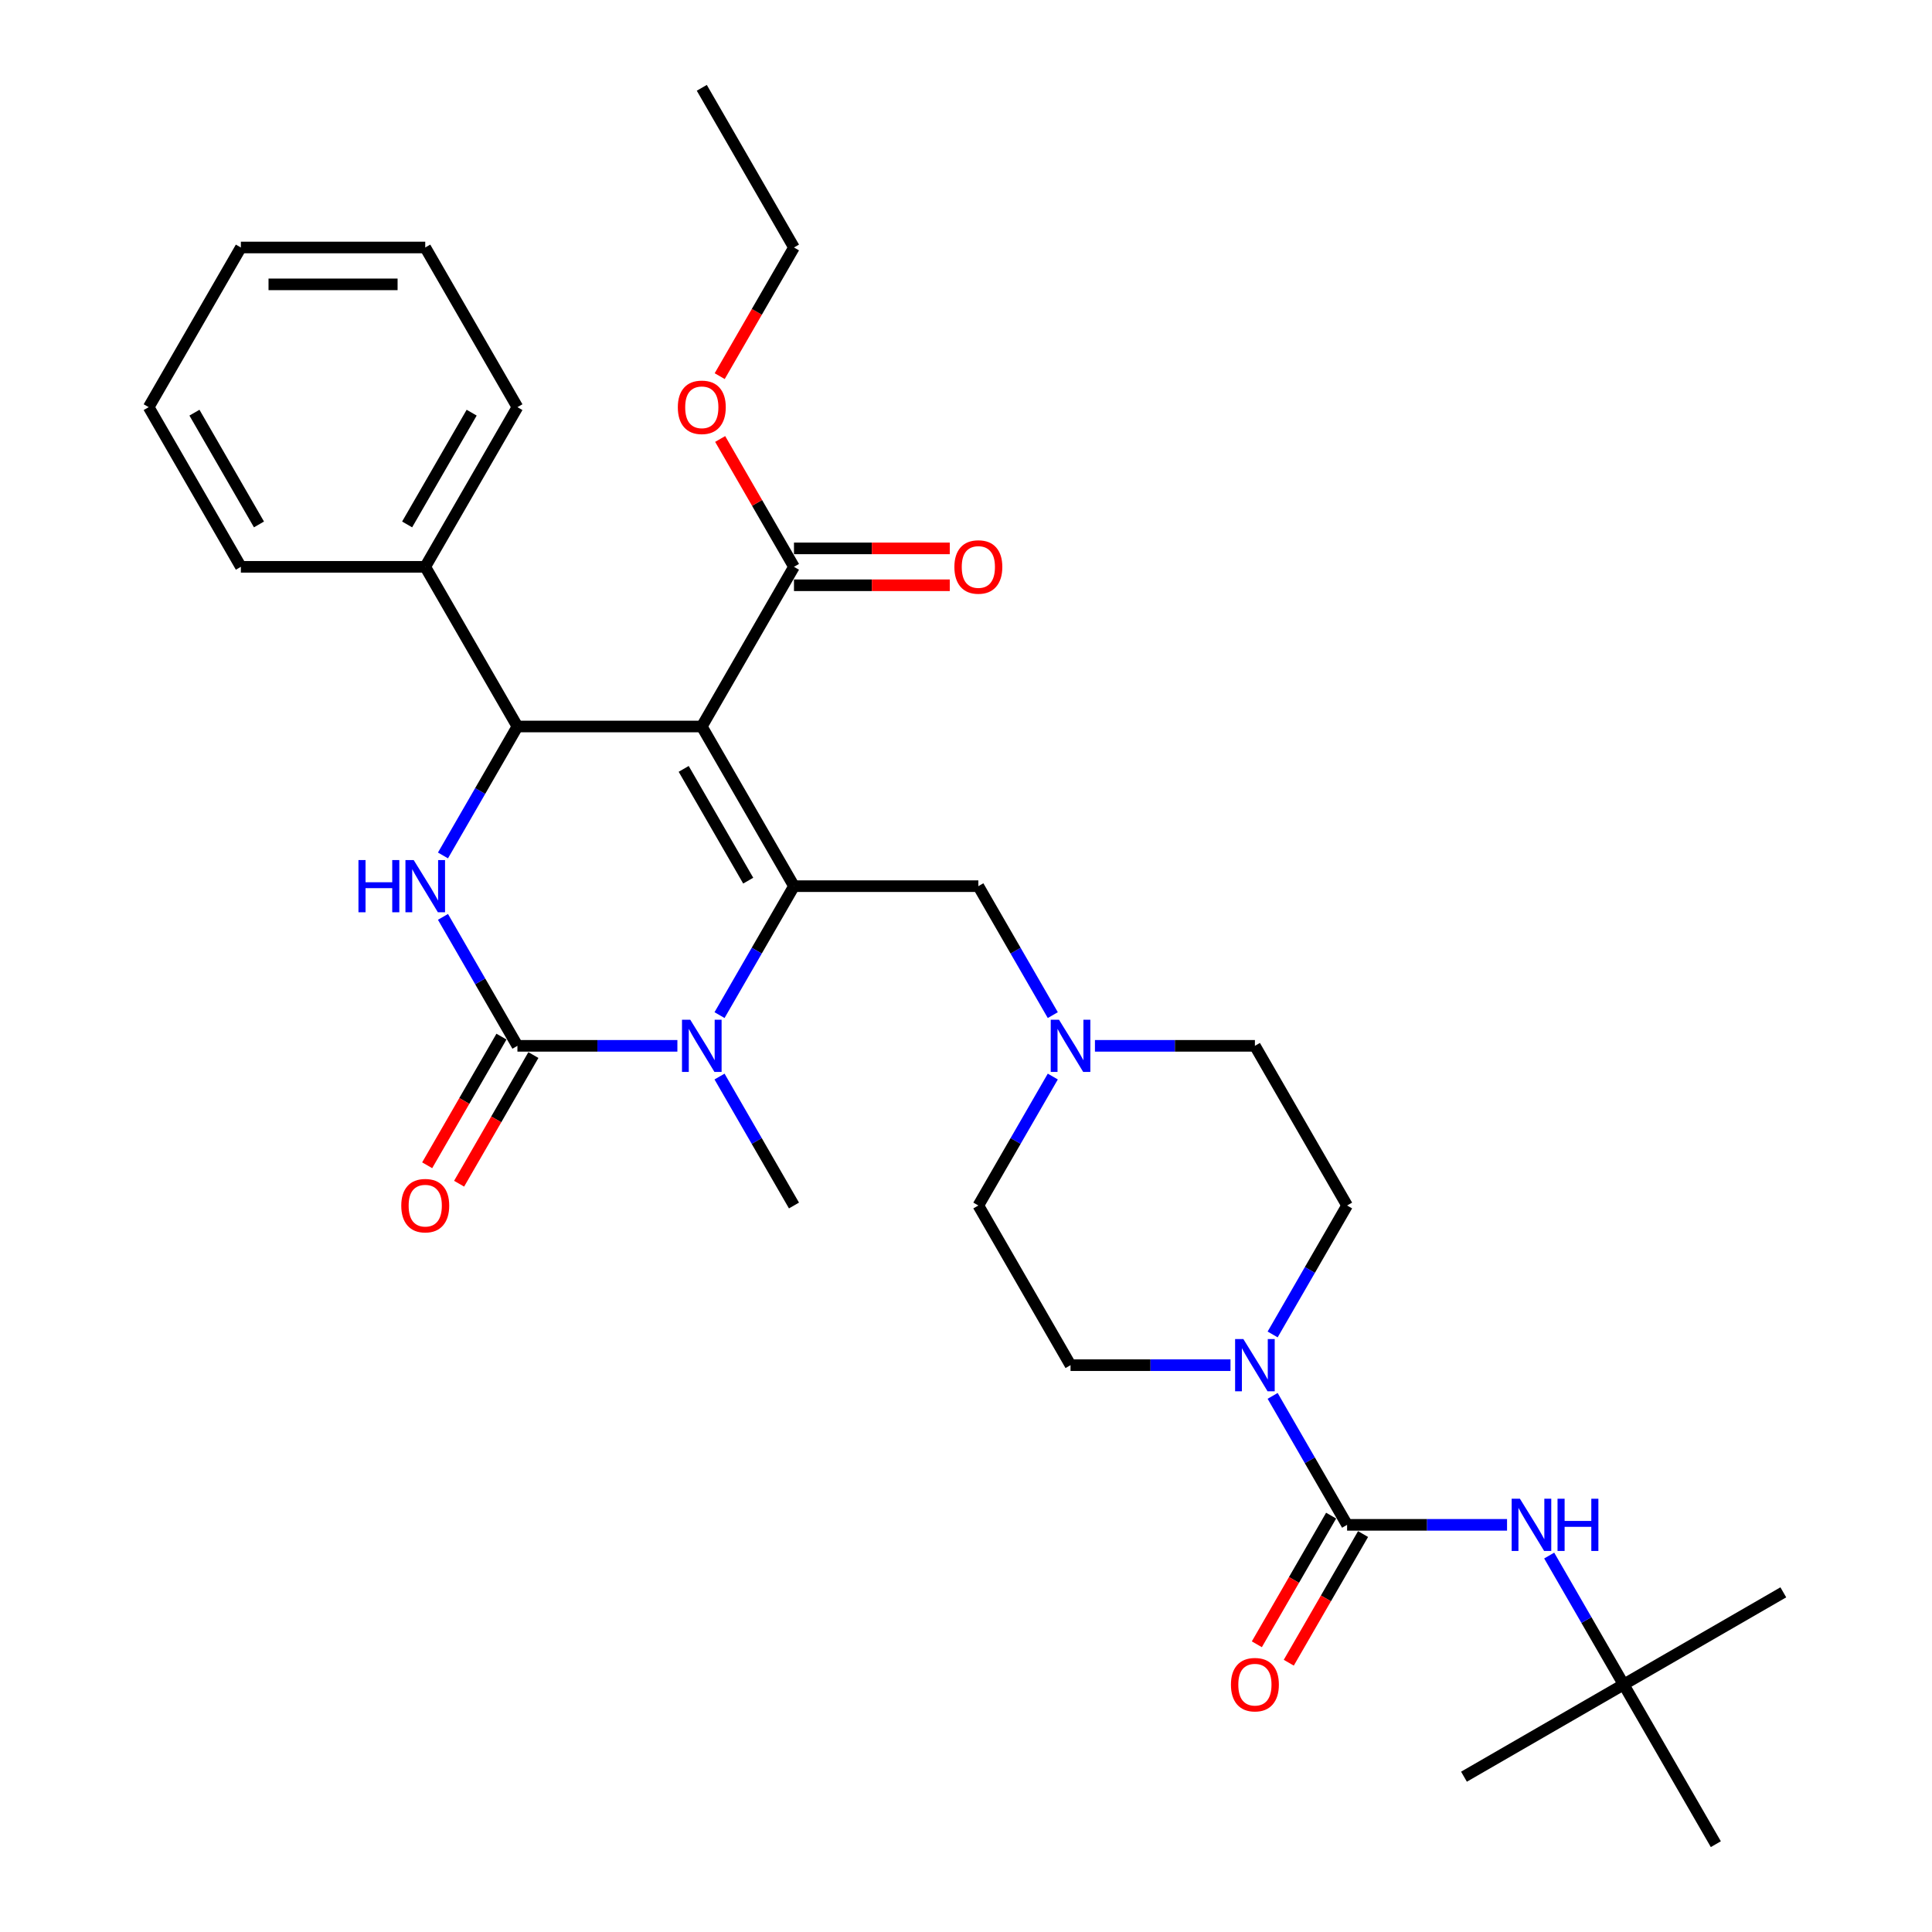 <?xml version='1.0' encoding='iso-8859-1'?>
<svg version='1.1' baseProfile='full'
              xmlns='http://www.w3.org/2000/svg'
                      xmlns:rdkit='http://www.rdkit.org/xml'
                      xmlns:xlink='http://www.w3.org/1999/xlink'
                  xml:space='preserve'
width='1000px' height='1000px' viewBox='0 0 1000 1000'>
<!-- END OF HEADER -->
<rect style='opacity:1.0;fill:#FFFFFF;stroke:none' width='1000' height='1000' x='0' y='0'> </rect>
<path class='bond-0' d='M 697.252,623.967 L 649.537,541.322' style='fill:none;fill-rule:evenodd;stroke:#000000;stroke-width:6px;stroke-linecap:butt;stroke-linejoin:miter;stroke-opacity:1' />
<path class='bond-1' d='M 697.252,623.967 L 677.984,657.34' style='fill:none;fill-rule:evenodd;stroke:#000000;stroke-width:6px;stroke-linecap:butt;stroke-linejoin:miter;stroke-opacity:1' />
<path class='bond-1' d='M 677.984,657.34 L 658.716,690.713' style='fill:none;fill-rule:evenodd;stroke:#0000FF;stroke-width:6px;stroke-linecap:butt;stroke-linejoin:miter;stroke-opacity:1' />
<path class='bond-2' d='M 566.742,541.322 L 608.14,541.322' style='fill:none;fill-rule:evenodd;stroke:#0000FF;stroke-width:6px;stroke-linecap:butt;stroke-linejoin:miter;stroke-opacity:1' />
<path class='bond-2' d='M 608.14,541.322 L 649.537,541.322' style='fill:none;fill-rule:evenodd;stroke:#000000;stroke-width:6px;stroke-linecap:butt;stroke-linejoin:miter;stroke-opacity:1' />
<path class='bond-3' d='M 544.928,525.424 L 525.661,492.051' style='fill:none;fill-rule:evenodd;stroke:#0000FF;stroke-width:6px;stroke-linecap:butt;stroke-linejoin:miter;stroke-opacity:1' />
<path class='bond-3' d='M 525.661,492.051 L 506.393,458.678' style='fill:none;fill-rule:evenodd;stroke:#000000;stroke-width:6px;stroke-linecap:butt;stroke-linejoin:miter;stroke-opacity:1' />
<path class='bond-4' d='M 544.928,557.221 L 525.661,590.594' style='fill:none;fill-rule:evenodd;stroke:#0000FF;stroke-width:6px;stroke-linecap:butt;stroke-linejoin:miter;stroke-opacity:1' />
<path class='bond-4' d='M 525.661,590.594 L 506.393,623.967' style='fill:none;fill-rule:evenodd;stroke:#000000;stroke-width:6px;stroke-linecap:butt;stroke-linejoin:miter;stroke-opacity:1' />
<path class='bond-5' d='M 506.393,458.678 L 410.963,458.678' style='fill:none;fill-rule:evenodd;stroke:#000000;stroke-width:6px;stroke-linecap:butt;stroke-linejoin:miter;stroke-opacity:1' />
<path class='bond-6' d='M 506.393,623.967 L 554.107,706.612' style='fill:none;fill-rule:evenodd;stroke:#000000;stroke-width:6px;stroke-linecap:butt;stroke-linejoin:miter;stroke-opacity:1' />
<path class='bond-7' d='M 554.107,706.612 L 595.505,706.612' style='fill:none;fill-rule:evenodd;stroke:#000000;stroke-width:6px;stroke-linecap:butt;stroke-linejoin:miter;stroke-opacity:1' />
<path class='bond-7' d='M 595.505,706.612 L 636.902,706.612' style='fill:none;fill-rule:evenodd;stroke:#0000FF;stroke-width:6px;stroke-linecap:butt;stroke-linejoin:miter;stroke-opacity:1' />
<path class='bond-8' d='M 658.716,722.51 L 677.984,755.883' style='fill:none;fill-rule:evenodd;stroke:#0000FF;stroke-width:6px;stroke-linecap:butt;stroke-linejoin:miter;stroke-opacity:1' />
<path class='bond-8' d='M 677.984,755.883 L 697.252,789.256' style='fill:none;fill-rule:evenodd;stroke:#000000;stroke-width:6px;stroke-linecap:butt;stroke-linejoin:miter;stroke-opacity:1' />
<path class='bond-9' d='M 697.252,789.256 L 738.65,789.256' style='fill:none;fill-rule:evenodd;stroke:#000000;stroke-width:6px;stroke-linecap:butt;stroke-linejoin:miter;stroke-opacity:1' />
<path class='bond-9' d='M 738.65,789.256 L 780.047,789.256' style='fill:none;fill-rule:evenodd;stroke:#0000FF;stroke-width:6px;stroke-linecap:butt;stroke-linejoin:miter;stroke-opacity:1' />
<path class='bond-10' d='M 688.988,784.485 L 669.764,817.781' style='fill:none;fill-rule:evenodd;stroke:#000000;stroke-width:6px;stroke-linecap:butt;stroke-linejoin:miter;stroke-opacity:1' />
<path class='bond-10' d='M 669.764,817.781 L 650.54,851.078' style='fill:none;fill-rule:evenodd;stroke:#FF0000;stroke-width:6px;stroke-linecap:butt;stroke-linejoin:miter;stroke-opacity:1' />
<path class='bond-10' d='M 705.517,794.028 L 686.293,827.324' style='fill:none;fill-rule:evenodd;stroke:#000000;stroke-width:6px;stroke-linecap:butt;stroke-linejoin:miter;stroke-opacity:1' />
<path class='bond-10' d='M 686.293,827.324 L 667.069,860.621' style='fill:none;fill-rule:evenodd;stroke:#FF0000;stroke-width:6px;stroke-linecap:butt;stroke-linejoin:miter;stroke-opacity:1' />
<path class='bond-11' d='M 840.397,871.901 L 923.042,824.186' style='fill:none;fill-rule:evenodd;stroke:#000000;stroke-width:6px;stroke-linecap:butt;stroke-linejoin:miter;stroke-opacity:1' />
<path class='bond-12' d='M 840.397,871.901 L 757.752,919.616' style='fill:none;fill-rule:evenodd;stroke:#000000;stroke-width:6px;stroke-linecap:butt;stroke-linejoin:miter;stroke-opacity:1' />
<path class='bond-13' d='M 840.397,871.901 L 888.112,954.545' style='fill:none;fill-rule:evenodd;stroke:#000000;stroke-width:6px;stroke-linecap:butt;stroke-linejoin:miter;stroke-opacity:1' />
<path class='bond-14' d='M 840.397,871.901 L 821.129,838.528' style='fill:none;fill-rule:evenodd;stroke:#000000;stroke-width:6px;stroke-linecap:butt;stroke-linejoin:miter;stroke-opacity:1' />
<path class='bond-14' d='M 821.129,838.528 L 801.861,805.155' style='fill:none;fill-rule:evenodd;stroke:#0000FF;stroke-width:6px;stroke-linecap:butt;stroke-linejoin:miter;stroke-opacity:1' />
<path class='bond-15' d='M 363.248,376.033 L 410.963,458.678' style='fill:none;fill-rule:evenodd;stroke:#000000;stroke-width:6px;stroke-linecap:butt;stroke-linejoin:miter;stroke-opacity:1' />
<path class='bond-15' d='M 353.876,397.973 L 387.277,455.824' style='fill:none;fill-rule:evenodd;stroke:#000000;stroke-width:6px;stroke-linecap:butt;stroke-linejoin:miter;stroke-opacity:1' />
<path class='bond-16' d='M 363.248,376.033 L 267.818,376.033' style='fill:none;fill-rule:evenodd;stroke:#000000;stroke-width:6px;stroke-linecap:butt;stroke-linejoin:miter;stroke-opacity:1' />
<path class='bond-17' d='M 363.248,376.033 L 410.963,293.388' style='fill:none;fill-rule:evenodd;stroke:#000000;stroke-width:6px;stroke-linecap:butt;stroke-linejoin:miter;stroke-opacity:1' />
<path class='bond-18' d='M 410.963,458.678 L 391.695,492.051' style='fill:none;fill-rule:evenodd;stroke:#000000;stroke-width:6px;stroke-linecap:butt;stroke-linejoin:miter;stroke-opacity:1' />
<path class='bond-18' d='M 391.695,492.051 L 372.427,525.424' style='fill:none;fill-rule:evenodd;stroke:#0000FF;stroke-width:6px;stroke-linecap:butt;stroke-linejoin:miter;stroke-opacity:1' />
<path class='bond-19' d='M 372.427,557.221 L 391.695,590.594' style='fill:none;fill-rule:evenodd;stroke:#0000FF;stroke-width:6px;stroke-linecap:butt;stroke-linejoin:miter;stroke-opacity:1' />
<path class='bond-19' d='M 391.695,590.594 L 410.963,623.967' style='fill:none;fill-rule:evenodd;stroke:#000000;stroke-width:6px;stroke-linecap:butt;stroke-linejoin:miter;stroke-opacity:1' />
<path class='bond-20' d='M 350.613,541.322 L 309.216,541.322' style='fill:none;fill-rule:evenodd;stroke:#0000FF;stroke-width:6px;stroke-linecap:butt;stroke-linejoin:miter;stroke-opacity:1' />
<path class='bond-20' d='M 309.216,541.322 L 267.818,541.322' style='fill:none;fill-rule:evenodd;stroke:#000000;stroke-width:6px;stroke-linecap:butt;stroke-linejoin:miter;stroke-opacity:1' />
<path class='bond-21' d='M 267.818,541.322 L 248.55,507.949' style='fill:none;fill-rule:evenodd;stroke:#000000;stroke-width:6px;stroke-linecap:butt;stroke-linejoin:miter;stroke-opacity:1' />
<path class='bond-21' d='M 248.55,507.949 L 229.282,474.576' style='fill:none;fill-rule:evenodd;stroke:#0000FF;stroke-width:6px;stroke-linecap:butt;stroke-linejoin:miter;stroke-opacity:1' />
<path class='bond-22' d='M 259.554,536.551 L 240.33,569.847' style='fill:none;fill-rule:evenodd;stroke:#000000;stroke-width:6px;stroke-linecap:butt;stroke-linejoin:miter;stroke-opacity:1' />
<path class='bond-22' d='M 240.33,569.847 L 221.106,603.144' style='fill:none;fill-rule:evenodd;stroke:#FF0000;stroke-width:6px;stroke-linecap:butt;stroke-linejoin:miter;stroke-opacity:1' />
<path class='bond-22' d='M 276.083,546.094 L 256.859,579.39' style='fill:none;fill-rule:evenodd;stroke:#000000;stroke-width:6px;stroke-linecap:butt;stroke-linejoin:miter;stroke-opacity:1' />
<path class='bond-22' d='M 256.859,579.39 L 237.635,612.687' style='fill:none;fill-rule:evenodd;stroke:#FF0000;stroke-width:6px;stroke-linecap:butt;stroke-linejoin:miter;stroke-opacity:1' />
<path class='bond-23' d='M 229.282,442.779 L 248.55,409.406' style='fill:none;fill-rule:evenodd;stroke:#0000FF;stroke-width:6px;stroke-linecap:butt;stroke-linejoin:miter;stroke-opacity:1' />
<path class='bond-23' d='M 248.55,409.406 L 267.818,376.033' style='fill:none;fill-rule:evenodd;stroke:#000000;stroke-width:6px;stroke-linecap:butt;stroke-linejoin:miter;stroke-opacity:1' />
<path class='bond-24' d='M 267.818,376.033 L 220.103,293.388' style='fill:none;fill-rule:evenodd;stroke:#000000;stroke-width:6px;stroke-linecap:butt;stroke-linejoin:miter;stroke-opacity:1' />
<path class='bond-25' d='M 410.963,302.931 L 451.282,302.931' style='fill:none;fill-rule:evenodd;stroke:#000000;stroke-width:6px;stroke-linecap:butt;stroke-linejoin:miter;stroke-opacity:1' />
<path class='bond-25' d='M 451.282,302.931 L 491.601,302.931' style='fill:none;fill-rule:evenodd;stroke:#FF0000;stroke-width:6px;stroke-linecap:butt;stroke-linejoin:miter;stroke-opacity:1' />
<path class='bond-25' d='M 410.963,283.845 L 451.282,283.845' style='fill:none;fill-rule:evenodd;stroke:#000000;stroke-width:6px;stroke-linecap:butt;stroke-linejoin:miter;stroke-opacity:1' />
<path class='bond-25' d='M 451.282,283.845 L 491.601,283.845' style='fill:none;fill-rule:evenodd;stroke:#FF0000;stroke-width:6px;stroke-linecap:butt;stroke-linejoin:miter;stroke-opacity:1' />
<path class='bond-26' d='M 410.963,293.388 L 391.86,260.302' style='fill:none;fill-rule:evenodd;stroke:#000000;stroke-width:6px;stroke-linecap:butt;stroke-linejoin:miter;stroke-opacity:1' />
<path class='bond-26' d='M 391.86,260.302 L 372.758,227.215' style='fill:none;fill-rule:evenodd;stroke:#FF0000;stroke-width:6px;stroke-linecap:butt;stroke-linejoin:miter;stroke-opacity:1' />
<path class='bond-27' d='M 372.515,194.693 L 391.739,161.396' style='fill:none;fill-rule:evenodd;stroke:#FF0000;stroke-width:6px;stroke-linecap:butt;stroke-linejoin:miter;stroke-opacity:1' />
<path class='bond-27' d='M 391.739,161.396 L 410.963,128.099' style='fill:none;fill-rule:evenodd;stroke:#000000;stroke-width:6px;stroke-linecap:butt;stroke-linejoin:miter;stroke-opacity:1' />
<path class='bond-28' d='M 410.963,128.099 L 363.248,45.455' style='fill:none;fill-rule:evenodd;stroke:#000000;stroke-width:6px;stroke-linecap:butt;stroke-linejoin:miter;stroke-opacity:1' />
<path class='bond-29' d='M 220.103,293.388 L 267.818,210.744' style='fill:none;fill-rule:evenodd;stroke:#000000;stroke-width:6px;stroke-linecap:butt;stroke-linejoin:miter;stroke-opacity:1' />
<path class='bond-29' d='M 210.732,271.449 L 244.132,213.598' style='fill:none;fill-rule:evenodd;stroke:#000000;stroke-width:6px;stroke-linecap:butt;stroke-linejoin:miter;stroke-opacity:1' />
<path class='bond-30' d='M 220.103,293.388 L 124.673,293.388' style='fill:none;fill-rule:evenodd;stroke:#000000;stroke-width:6px;stroke-linecap:butt;stroke-linejoin:miter;stroke-opacity:1' />
<path class='bond-31' d='M 267.818,210.744 L 220.103,128.099' style='fill:none;fill-rule:evenodd;stroke:#000000;stroke-width:6px;stroke-linecap:butt;stroke-linejoin:miter;stroke-opacity:1' />
<path class='bond-32' d='M 124.673,293.388 L 76.959,210.744' style='fill:none;fill-rule:evenodd;stroke:#000000;stroke-width:6px;stroke-linecap:butt;stroke-linejoin:miter;stroke-opacity:1' />
<path class='bond-32' d='M 134.045,271.449 L 100.645,213.598' style='fill:none;fill-rule:evenodd;stroke:#000000;stroke-width:6px;stroke-linecap:butt;stroke-linejoin:miter;stroke-opacity:1' />
<path class='bond-33' d='M 220.103,128.099 L 124.673,128.099' style='fill:none;fill-rule:evenodd;stroke:#000000;stroke-width:6px;stroke-linecap:butt;stroke-linejoin:miter;stroke-opacity:1' />
<path class='bond-33' d='M 205.789,147.185 L 138.988,147.185' style='fill:none;fill-rule:evenodd;stroke:#000000;stroke-width:6px;stroke-linecap:butt;stroke-linejoin:miter;stroke-opacity:1' />
<path class='bond-34' d='M 76.959,210.744 L 124.673,128.099' style='fill:none;fill-rule:evenodd;stroke:#000000;stroke-width:6px;stroke-linecap:butt;stroke-linejoin:miter;stroke-opacity:1' />
<path  class='atom-1' d='M 548.134 527.809
L 556.989 542.124
Q 557.867 543.536, 559.28 546.094
Q 560.692 548.651, 560.768 548.804
L 560.768 527.809
L 564.357 527.809
L 564.357 554.835
L 560.654 554.835
L 551.149 539.185
Q 550.042 537.352, 548.859 535.253
Q 547.714 533.154, 547.37 532.505
L 547.37 554.835
L 543.858 554.835
L 543.858 527.809
L 548.134 527.809
' fill='#0000FF'/>
<path  class='atom-6' d='M 643.563 693.099
L 652.419 707.413
Q 653.297 708.826, 654.71 711.383
Q 656.122 713.941, 656.198 714.093
L 656.198 693.099
L 659.786 693.099
L 659.786 720.124
L 656.084 720.124
L 646.579 704.474
Q 645.472 702.642, 644.289 700.542
Q 643.143 698.443, 642.8 697.794
L 642.8 720.124
L 639.288 720.124
L 639.288 693.099
L 643.563 693.099
' fill='#0000FF'/>
<path  class='atom-12' d='M 786.708 775.743
L 795.564 790.058
Q 796.442 791.47, 797.854 794.028
Q 799.267 796.585, 799.343 796.738
L 799.343 775.743
L 802.931 775.743
L 802.931 802.769
L 799.228 802.769
L 789.724 787.119
Q 788.617 785.286, 787.433 783.187
Q 786.288 781.087, 785.945 780.438
L 785.945 802.769
L 782.433 802.769
L 782.433 775.743
L 786.708 775.743
' fill='#0000FF'/>
<path  class='atom-12' d='M 806.176 775.743
L 809.84 775.743
L 809.84 787.233
L 823.658 787.233
L 823.658 775.743
L 827.323 775.743
L 827.323 802.769
L 823.658 802.769
L 823.658 790.287
L 809.84 790.287
L 809.84 802.769
L 806.176 802.769
L 806.176 775.743
' fill='#0000FF'/>
<path  class='atom-13' d='M 637.131 871.977
Q 637.131 865.488, 640.338 861.862
Q 643.544 858.235, 649.537 858.235
Q 655.53 858.235, 658.737 861.862
Q 661.943 865.488, 661.943 871.977
Q 661.943 878.543, 658.699 882.284
Q 655.454 885.986, 649.537 885.986
Q 643.582 885.986, 640.338 882.284
Q 637.131 878.581, 637.131 871.977
M 649.537 882.933
Q 653.66 882.933, 655.874 880.184
Q 658.126 877.398, 658.126 871.977
Q 658.126 866.671, 655.874 863.999
Q 653.66 861.289, 649.537 861.289
Q 645.415 861.289, 643.163 863.961
Q 640.949 866.633, 640.949 871.977
Q 640.949 877.436, 643.163 880.184
Q 645.415 882.933, 649.537 882.933
' fill='#FF0000'/>
<path  class='atom-16' d='M 357.274 527.809
L 366.13 542.124
Q 367.008 543.536, 368.42 546.094
Q 369.833 548.651, 369.909 548.804
L 369.909 527.809
L 373.497 527.809
L 373.497 554.835
L 369.794 554.835
L 360.29 539.185
Q 359.183 537.352, 357.999 535.253
Q 356.854 533.154, 356.511 532.505
L 356.511 554.835
L 352.999 554.835
L 352.999 527.809
L 357.274 527.809
' fill='#0000FF'/>
<path  class='atom-18' d='M 185.539 445.165
L 189.203 445.165
L 189.203 456.655
L 203.021 456.655
L 203.021 445.165
L 206.686 445.165
L 206.686 472.191
L 203.021 472.191
L 203.021 459.708
L 189.203 459.708
L 189.203 472.191
L 185.539 472.191
L 185.539 445.165
' fill='#0000FF'/>
<path  class='atom-18' d='M 214.129 445.165
L 222.985 459.479
Q 223.863 460.892, 225.275 463.449
Q 226.688 466.007, 226.764 466.159
L 226.764 445.165
L 230.352 445.165
L 230.352 472.191
L 226.65 472.191
L 217.145 456.54
Q 216.038 454.708, 214.855 452.608
Q 213.709 450.509, 213.366 449.86
L 213.366 472.191
L 209.854 472.191
L 209.854 445.165
L 214.129 445.165
' fill='#0000FF'/>
<path  class='atom-20' d='M 207.697 624.043
Q 207.697 617.554, 210.904 613.928
Q 214.11 610.301, 220.103 610.301
Q 226.096 610.301, 229.303 613.928
Q 232.509 617.554, 232.509 624.043
Q 232.509 630.609, 229.264 634.35
Q 226.02 638.052, 220.103 638.052
Q 214.148 638.052, 210.904 634.35
Q 207.697 630.647, 207.697 624.043
M 220.103 634.999
Q 224.226 634.999, 226.44 632.25
Q 228.692 629.464, 228.692 624.043
Q 228.692 618.737, 226.44 616.065
Q 224.226 613.355, 220.103 613.355
Q 215.981 613.355, 213.728 616.027
Q 211.515 618.699, 211.515 624.043
Q 211.515 629.502, 213.728 632.25
Q 215.981 634.999, 220.103 634.999
' fill='#FF0000'/>
<path  class='atom-23' d='M 493.987 293.465
Q 493.987 286.976, 497.193 283.349
Q 500.4 279.723, 506.393 279.723
Q 512.386 279.723, 515.592 283.349
Q 518.798 286.976, 518.798 293.465
Q 518.798 300.03, 515.554 303.771
Q 512.309 307.474, 506.393 307.474
Q 500.438 307.474, 497.193 303.771
Q 493.987 300.069, 493.987 293.465
M 506.393 304.42
Q 510.515 304.42, 512.729 301.672
Q 514.981 298.885, 514.981 293.465
Q 514.981 288.159, 512.729 285.487
Q 510.515 282.777, 506.393 282.777
Q 502.27 282.777, 500.018 285.449
Q 497.804 288.121, 497.804 293.465
Q 497.804 298.923, 500.018 301.672
Q 502.27 304.42, 506.393 304.42
' fill='#FF0000'/>
<path  class='atom-24' d='M 350.842 210.82
Q 350.842 204.331, 354.048 200.705
Q 357.255 197.078, 363.248 197.078
Q 369.241 197.078, 372.447 200.705
Q 375.654 204.331, 375.654 210.82
Q 375.654 217.386, 372.409 221.127
Q 369.165 224.829, 363.248 224.829
Q 357.293 224.829, 354.048 221.127
Q 350.842 217.424, 350.842 210.82
M 363.248 221.775
Q 367.37 221.775, 369.584 219.027
Q 371.837 216.241, 371.837 210.82
Q 371.837 205.514, 369.584 202.842
Q 367.37 200.132, 363.248 200.132
Q 359.125 200.132, 356.873 202.804
Q 354.659 205.476, 354.659 210.82
Q 354.659 216.279, 356.873 219.027
Q 359.125 221.775, 363.248 221.775
' fill='#FF0000'/>
</svg>
